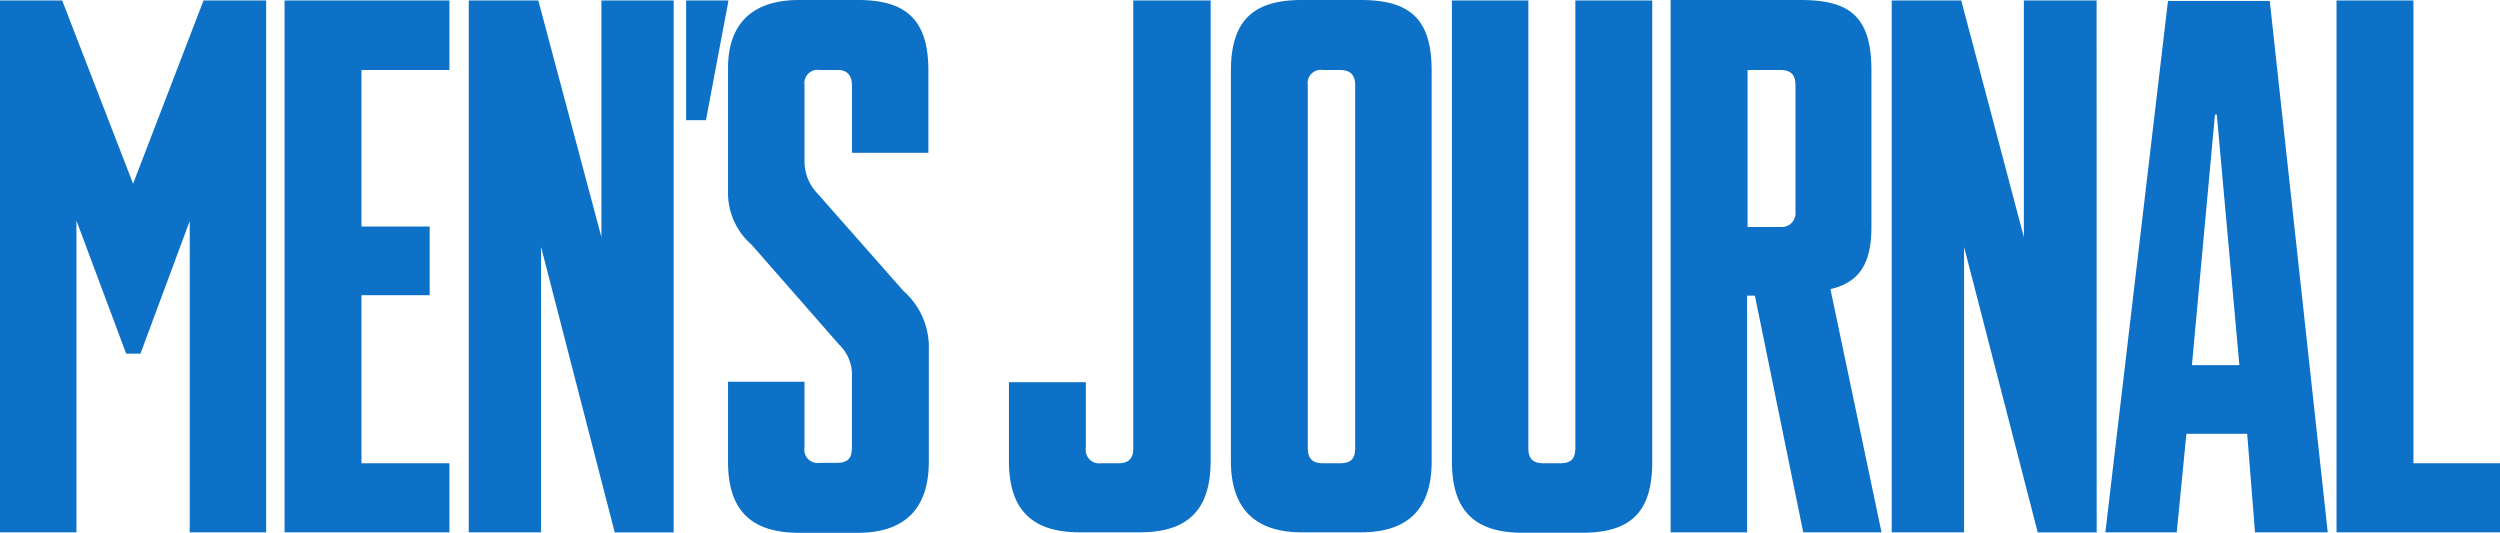 <?xml version="1.0" encoding="utf-8"?>
<svg xmlns="http://www.w3.org/2000/svg" width="160" height="34.098" viewBox="0 0 160 34.098">
  <path id="mens-journal-blue" d="M85.732,29.648H84.671c-.678,0-.973-.295-.973-1V5.452a.848.848,0,0,1,.973-.973h1.061c.648,0,1,.265,1,.973V28.676c0,.737-.324.973-1,.973m5.894-25.11C91.626,1.3,90.33,0,87.088,0H83.316c-3.065,0-4.539,1.267-4.539,4.539V29.5c0,3.124,1.621,4.568,4.539,4.568h3.772c3.006,0,4.539-1.474,4.539-4.539Zm22.31,9.991h-2.092V4.48h2.092c.678,0,.973.295.973.973v8.1a.884.884,0,0,1-.973.973m3.212,3.979c1.886-.442,2.623-1.68,2.623-3.979V4.509c0-3.448-1.385-4.509-4.539-4.509h-8.311V34.069h4.892V18.921h.5l3.095,15.148h5.01Zm23.135,4.863,1.474-16.032h.118l1.444,16.032ZM145.264.059h-6.513l-4.008,34.01h4.568l.619-6.307h3.89l.5,6.307h4.656ZM17,.029H13.026L8.517,11.759,3.979.029H0V34.069H4.892V14.117l3.183,8.517h.914l3.153-8.488V34.069h4.892V.029ZM28.764,29.648H23.135V18.891H27.5V14.5H23.135V4.48h5.629V.029H18.213V34.069H28.764ZM43.146.029H38.49V15.178L34.452.029H30V34.069h4.627V15.8l4.715,18.272h3.772V.029Zm16.3,22.31a4.786,4.786,0,0,0-1.621-3.713l-5.511-6.248a2.945,2.945,0,0,1-.825-2.063V5.452a.848.848,0,0,1,.973-.973h1.149c.619,0,.914.354.914,1v4.3h4.892V4.509C59.414,1.267,58,0,54.905,0H51.133c-2.711,0-4.539,1.267-4.539,4.362v7.9a4.371,4.371,0,0,0,1.5,3.389l5.629,6.425a2.649,2.649,0,0,1,.8,2.034v4.539c0,.707-.295.973-.973.973h-1.09a.848.848,0,0,1-.973-.973V24.432H46.594V29.56c0,3.094,1.474,4.539,4.539,4.539h3.772c3.065,0,4.539-1.621,4.539-4.539v-7.22ZM43.912.029V7.692H45.18L46.624.029H43.912Zm33.568,0H72.529V28.705c0,.648-.295.943-.973.943h-1.09a.859.859,0,0,1-.973-.973V24.461H64.572V29.5c0,3.153,1.5,4.568,4.539,4.568h3.831c3.065,0,4.539-1.415,4.539-4.568Zm28.234,0h-4.892V28.676c0,.678-.265.973-.973.973H98.788c-.678,0-.973-.295-.973-.943V.029H92.923v29.5c0,3.153,1.444,4.568,4.539,4.568h3.772c3.124,0,4.509-1.3,4.509-4.539V.029Zm28.469,0h-4.656V15.178L125.519.029h-4.45V34.069H125.7V15.8l4.715,18.272h3.772Zm25.787,34.039H149.538V.029h4.922V29.648H160v4.421Z" fill="#0c71c7"/>
</svg>
